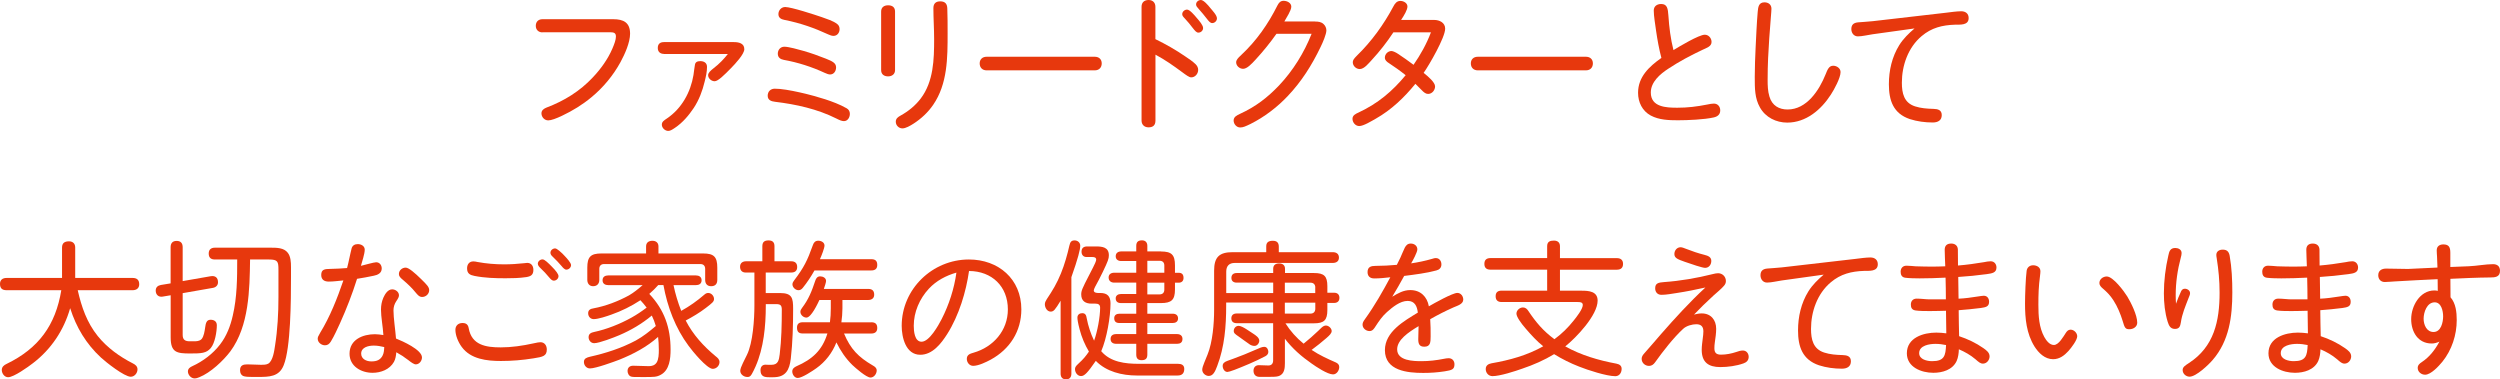 <?xml version="1.0" encoding="utf-8"?>
<!-- Generator: Adobe Illustrator 27.7.0, SVG Export Plug-In . SVG Version: 6.00 Build 0)  -->
<svg version="1.1" id="レイヤー_1" xmlns="http://www.w3.org/2000/svg" xmlns:xlink="http://www.w3.org/1999/xlink" x="0px"
	 y="0px" viewBox="0 0 406.18 61.63" style="enable-background:new 0 0 406.18 61.63;" xml:space="preserve">
<style type="text/css">
	.st0{fill:#E7380D;}
</style>
<g>
	<g>
		<g>
			<path class="st0" d="M88.13,5.26c-0.62,0-1.08-0.41-1.08-1.06c0-0.65,0.41-1.08,1.08-1.08h11.5c1.66,0,2.74,0.53,2.74,2.35
				c0,1.42-0.84,3.31-1.56,4.63c-1.18,2.16-2.81,4.13-4.73,5.71c-1.44,1.2-3.05,2.18-4.73,2.98c-0.96,0.46-1.8,0.77-2.28,0.77
				c-0.6,0-1.1-0.53-1.1-1.15c0-0.5,0.41-0.77,0.84-0.94c2.86-1.08,5.42-2.66,7.51-4.9c1.3-1.37,2.45-2.98,3.17-4.66
				c0.34-0.79,0.58-1.46,0.58-1.97c0-0.6-0.34-0.7-0.96-0.7H88.13z"/>
			<path class="st0" d="M107.88,8.76c-0.6,0-1.01-0.34-1.01-0.96c0-0.67,0.38-0.96,1.01-0.96h11.35c0.77,0,1.7,0.17,1.7,1.15
				c0,0.77-1.37,2.28-2.18,3.1c-1.08,1.1-2.09,2.11-2.64,2.11c-0.53,0-1.06-0.46-1.06-0.98c0-0.38,0.36-0.72,0.91-1.15
				c0.91-0.7,1.63-1.46,2.3-2.3H107.88z M114.87,10.87c0,0.79-0.19,1.61-0.38,2.38c-0.36,1.51-0.91,2.98-1.78,4.3
				c-0.82,1.22-1.8,2.38-3.05,3.22c-0.5,0.34-0.79,0.5-1.1,0.5c-0.5,0-1.03-0.48-1.03-1.01c0-0.46,0.31-0.67,0.82-1.01
				c2.4-1.61,3.86-4.27,4.32-7.06c0.1-0.65,0.14-1.18,0.24-1.68c0.07-0.41,0.36-0.58,0.89-0.58
				C114.43,9.94,114.87,10.25,114.87,10.87z"/>
			<path class="st0" d="M134.07,16.13c1.1,0.36,2.4,0.84,3.48,1.46c0.34,0.19,0.53,0.5,0.53,0.91c0,0.55-0.34,1.18-0.96,1.18
				c-0.36,0-0.74-0.17-1.25-0.43c-3.07-1.54-6.53-2.3-9.94-2.71c-0.6-0.07-1.2-0.26-1.2-0.98c0-0.7,0.48-1.15,1.15-1.15
				C127.87,14.4,132.1,15.48,134.07,16.13z M130.51,8.26c1.25,0.36,2.42,0.77,3.67,1.27c1.08,0.43,1.66,0.72,1.66,1.42
				c0,0.6-0.36,1.15-0.98,1.15c-0.24,0-0.55-0.12-0.86-0.26c-2.11-0.98-4.37-1.7-6.65-2.11c-0.55-0.1-0.98-0.38-0.98-1.01
				c0-0.62,0.43-1.13,1.06-1.13C128.09,7.58,129.82,8.06,130.51,8.26z M133.51,2.78c0.79,0.29,1.85,0.6,2.52,1.13
				c0.26,0.19,0.38,0.5,0.38,0.82c0,0.58-0.38,1.1-0.98,1.1c-0.29,0-0.55-0.1-0.82-0.22c-2.3-1.06-4.51-1.85-7.18-2.38
				c-0.53-0.1-0.96-0.34-0.96-0.94c0-0.62,0.48-1.15,1.1-1.15C128.59,1.15,132.41,2.4,133.51,2.78z"/>
			<path class="st0" d="M145.42,11.4c0,0.65-0.5,1.01-1.13,1.01c-0.62,0-1.13-0.31-1.13-1.01V1.87c0-0.7,0.5-1.01,1.13-1.01
				c0.67,0,1.13,0.31,1.13,1.01V11.4z M152.76,0.22c0.77,0,1.13,0.38,1.15,1.15c0.05,1.34,0.05,2.69,0.05,4.03
				c0,3.98,0,8.23-2.35,11.64c-0.84,1.22-1.92,2.23-3.19,3.05c-0.53,0.34-1.27,0.77-1.8,0.77c-0.58,0-1.08-0.48-1.08-1.08
				c0-0.53,0.36-0.77,0.79-1.01c1.27-0.7,2.38-1.61,3.26-2.76c2.09-2.76,2.18-6.34,2.18-9.65c0-1.68-0.12-3.38-0.12-5.06
				C151.66,0.58,152.04,0.22,152.76,0.22z"/>
			<path class="st0" d="M177.87,9.22c0.7,0,1.13,0.43,1.13,1.08c0,0.67-0.43,1.13-1.13,1.13H160.3c-0.7,0-1.13-0.46-1.13-1.13
				c0-0.67,0.46-1.08,1.13-1.08H177.87z"/>
			<path class="st0" d="M192.58,9.17c0.58,0.38,1.18,0.79,1.68,1.27c0.24,0.24,0.41,0.55,0.41,0.91c0,0.62-0.48,1.22-1.13,1.22
				c-0.34,0-0.84-0.38-1.49-0.86c-1.46-1.08-2.81-2.02-4.32-2.83v10.71c0,0.79-0.43,1.1-1.13,1.1c-0.67,0-1.13-0.43-1.13-1.1V1.1
				c0-0.72,0.46-1.1,1.15-1.1c0.67,0,1.1,0.43,1.1,1.1v5.26C189.41,7.18,191.04,8.11,192.58,9.17z M192.87,1.56
				c0.43,0,1.2,0.91,1.54,1.32c0.48,0.55,1.06,1.22,1.06,1.68c0,0.41-0.36,0.74-0.77,0.74c-0.31,0-0.55-0.29-0.94-0.79
				c-0.38-0.53-0.79-0.98-1.22-1.46c-0.34-0.36-0.46-0.5-0.46-0.74C192.07,1.9,192.46,1.56,192.87,1.56z M195.12,0
				c0.41,0,1.13,0.79,1.54,1.32c0.31,0.38,1.06,1.15,1.06,1.66c0,0.41-0.36,0.77-0.77,0.77c-0.31,0-0.53-0.26-0.94-0.79
				c-0.38-0.48-0.74-0.94-1.18-1.42c-0.34-0.38-0.5-0.55-0.5-0.82C194.33,0.31,194.71,0,195.12,0z"/>
			<path class="st0" d="M213.65,3.5c0.53,0,1.01,0.05,1.39,0.41c0.29,0.26,0.46,0.65,0.46,1.03c0,0.6-0.58,1.97-0.94,2.69
				c-1.44,3-3.12,5.64-5.35,7.99c-1.73,1.82-3.77,3.38-6.02,4.51c-0.79,0.38-1.2,0.58-1.7,0.58c-0.58,0-1.06-0.55-1.06-1.13
				c0-0.6,0.53-0.84,1.03-1.08c2.57-1.18,4.46-2.64,6.36-4.63c2.28-2.42,4.06-5.3,5.28-8.38h-5.71c-1.03,1.46-2.14,2.83-3.38,4.18
				c-0.7,0.77-1.42,1.51-2.04,1.51c-0.58,0-1.13-0.48-1.13-1.06c0-0.36,0.29-0.7,0.82-1.18c2.5-2.33,4.39-5.06,5.88-8.04
				c0.22-0.43,0.48-0.77,1.01-0.77c0.53,0,1.25,0.31,1.25,0.96c0,0.62-0.82,1.82-1.13,2.4H213.65z"/>
			<path class="st0" d="M233.16,14.04c0,0.6-0.48,1.22-1.13,1.22c-0.36,0-0.65-0.19-1.13-0.7c-0.36-0.36-0.7-0.72-0.94-0.94
				c-1.82,2.23-3.89,4.22-6.43,5.66c-0.65,0.36-1.99,1.2-2.69,1.2c-0.62,0-1.1-0.58-1.1-1.18c0-0.58,0.55-0.82,1.01-1.03
				c3.17-1.49,5.45-3.43,7.63-6.05c-0.89-0.72-1.82-1.37-2.76-1.99c-0.31-0.19-0.62-0.46-0.62-0.86c0-0.58,0.5-1.08,1.08-1.08
				c0.24,0,0.74,0.24,1.06,0.46c0.86,0.58,1.7,1.15,2.52,1.78c1.15-1.66,2.11-3.38,2.83-5.28h-6.1c-1.06,1.61-2.23,3.1-3.53,4.51
				c-0.48,0.5-1.2,1.46-1.94,1.46c-0.58,0-1.13-0.5-1.13-1.1c0-0.31,0.14-0.55,0.65-1.06c2.4-2.33,4.37-5.06,5.95-8.02
				c0.24-0.46,0.55-0.89,1.13-0.89c0.53,0,1.15,0.34,1.15,0.91c0,0.55-0.55,1.46-1.03,2.18h5.38c0.84,0,1.78,0.43,1.78,1.42
				c0,1.42-2.59,5.9-3.5,7.18C232.01,12.41,233.16,13.37,233.16,14.04z"/>
			<path class="st0" d="M257.67,9.22c0.7,0,1.13,0.43,1.13,1.08c0,0.67-0.43,1.13-1.13,1.13H240.1c-0.7,0-1.13-0.46-1.13-1.13
				c0-0.67,0.46-1.08,1.13-1.08H257.67z"/>
			<path class="st0" d="M269.07,5.02c-0.14-1.03-0.38-2.42-0.38-3.31c0-0.7,0.53-1.06,1.2-1.06c0.98,0,1.1,0.72,1.18,1.9
				c0.12,1.87,0.36,3.77,0.82,5.59c0.94-0.58,4.15-2.5,5.09-2.5c0.62,0,1.1,0.55,1.1,1.18c0,0.74-0.86,0.98-1.42,1.25
				c-1.94,0.91-3.84,1.92-5.62,3.1c-1.32,0.86-2.83,2.14-2.83,3.86c0,2.38,2.52,2.47,4.3,2.47c1.66,0,3.12-0.17,4.94-0.53
				c0.34-0.07,0.67-0.14,1.01-0.14c0.62,0,1.03,0.48,1.03,1.1c0,0.67-0.43,1.01-1.06,1.15c-1.51,0.34-4.2,0.46-5.81,0.46
				c-1.49,0-3.07-0.05-4.42-0.77c-1.37-0.74-2.06-2.16-2.06-3.7c0-2.59,1.82-4.27,3.79-5.66C269.55,7.97,269.28,6.48,269.07,5.02z"
				/>
			<path class="st0" d="M287.81,1.42c0,0.36-0.05,0.7-0.07,1.06c-0.12,1.44-0.19,2.47-0.29,3.79c-0.14,2.09-0.26,4.2-0.26,6.7
				c0,0.91,0.02,1.82,0.29,2.71c0.43,1.49,1.58,2.11,2.95,2.11c3.1,0,5.14-3.1,6.19-5.74c0.29-0.72,0.53-1.37,1.22-1.37
				c0.58,0,1.2,0.41,1.2,1.03c0,0.94-1.03,2.83-1.58,3.67c-1.58,2.45-4.03,4.54-7.08,4.54c-1.8,0-3.53-0.84-4.44-2.47
				c-0.84-1.49-0.84-3.05-0.84-4.97c0-1.58,0.07-3.17,0.14-4.75c0.1-1.92,0.17-3.86,0.34-5.81c0.07-0.74,0.14-1.54,1.1-1.54
				C287.31,0.38,287.81,0.74,287.81,1.42z"/>
			<path class="st0" d="M304.23,5.57c-0.74,0.1-1.66,0.34-2.38,0.34c-0.65,0-1.06-0.55-1.06-1.18c0-0.65,0.31-1.03,1.1-1.1
				c0.79-0.07,1.58-0.1,2.38-0.19l11.88-1.37c0.82-0.1,1.8-0.24,2.5-0.24c0.7,0,1.2,0.38,1.2,1.1c0,1.22-1.37,1.06-2.21,1.08
				c-2.09,0.07-3.82,0.5-5.42,1.85c-2.21,1.85-3.22,4.78-3.22,7.58c0,1.7,0.34,3.26,2.14,3.84c0.96,0.31,1.92,0.38,3.02,0.41
				c0.67,0.02,1.32,0.17,1.32,1.01c0,0.89-0.67,1.2-1.46,1.2c-1.25,0-2.54-0.17-3.72-0.55c-2.71-0.91-3.41-3.05-3.41-5.66
				c0-2.23,0.5-4.46,1.7-6.38c0.65-1.03,1.54-1.9,2.47-2.69L304.23,5.57z"/>
			<path class="st0" d="M5.35,59.01c-0.77,0.6-3.12,2.28-4.03,2.28c-0.6,0-1.03-0.62-1.03-1.18c0-0.5,0.36-0.79,0.77-0.98
				c5.21-2.52,7.97-6.29,8.9-11.98h-8.9c-0.7,0-1.06-0.31-1.06-1.03c0-0.65,0.43-0.96,1.06-0.96h9.02v-4.94
				c0-0.74,0.43-1.01,1.13-1.01c0.62,0,1.01,0.36,1.01,1.01v4.94h9.34c0.67,0,1.06,0.31,1.06,1.03c0,0.65-0.46,0.96-1.06,0.96h-8.93
				c0.62,2.74,1.49,5.26,3.26,7.46c1.54,1.9,3.55,3.34,5.71,4.44c0.38,0.19,0.74,0.46,0.74,0.96c0,0.6-0.48,1.2-1.1,1.2
				c-1.03,0-4.01-2.35-4.82-3.1c-2.42-2.23-4.03-4.92-5.02-8.04C10.37,53.66,8.33,56.73,5.35,59.01z"/>
			<path class="st0" d="M27.72,40.17c0-0.65,0.31-1.03,0.98-1.03c0.67,0,0.98,0.38,0.98,1.03v5.5l4.54-0.79
				c0.72-0.12,1.2,0.19,1.2,0.98c0,0.5-0.34,0.82-0.82,0.91l-4.92,0.86v6.79c0,0.79,0.41,1.03,1.15,1.03h0.6
				c0.48,0,0.98,0,1.32-0.36c0.38-0.43,0.5-1.32,0.58-1.87c0.1-0.72,0.22-1.27,0.89-1.27c0.58,0,1.01,0.29,1.01,0.89
				c0,1.06-0.31,2.9-0.98,3.7c-0.72,0.86-1.54,0.89-3.38,0.89c-2.16,0-3.14-0.17-3.14-2.62v-6.84l-1.3,0.22
				c-0.67,0.12-1.13-0.31-1.13-0.98c0-0.53,0.34-0.82,0.84-0.91l1.58-0.26V40.17z M37.44,57.07c-1.18,1.56-3.22,3.48-5.06,4.22
				c-0.24,0.1-0.5,0.19-0.77,0.19c-0.58,0-1.08-0.58-1.08-1.13c0-0.46,0.36-0.7,0.72-0.86c1.73-0.79,3.36-2.02,4.51-3.53
				c1.06-1.37,1.68-3,2.06-4.68c0.7-2.98,0.72-6.1,0.72-9.12h-3.62c-0.67,0-1.01-0.31-1.01-0.98c0-0.65,0.41-0.94,1.01-0.94h9.02
				c1.01,0,2.18,0,2.81,0.82c0.48,0.6,0.53,1.51,0.53,2.35c0,0.24,0,0.48,0,0.72v0.86c0,3.94-0.05,11.5-1.18,14.33
				c-0.74,1.92-2.4,1.92-4.18,1.92c-0.26,0-0.65,0-1.03,0c-0.46,0-0.91-0.02-1.22-0.1C39.19,61.03,39,60.59,39,60.14
				c0-0.79,0.53-0.94,1.18-0.94c0.77,0,1.51,0.07,2.26,0.07c0.36,0,0.82,0,1.15-0.19c0.77-0.46,0.98-2.16,1.1-2.95
				c0.41-2.59,0.55-5.26,0.55-7.85c0-1.3,0-2.42,0-3.62c0-0.31,0-0.58,0-0.82c0-1.34-0.1-1.68-1.54-1.68h-3.07
				C40.56,47.08,40.47,52.94,37.44,57.07z"/>
			<path class="st0" d="M56.78,41.87c0.12-0.5,0.17-0.84,0.34-1.49c0.12-0.48,0.5-0.72,1.01-0.72c0.53,0,1.13,0.29,1.13,0.91
				c0,0.65-0.43,1.94-0.62,2.62c0.53-0.12,2.11-0.58,2.47-0.58c0.58,0,0.91,0.48,0.91,1.01c0,0.77-0.67,1.06-1.3,1.18
				c-0.91,0.19-1.8,0.36-2.71,0.5c-0.77,2.45-1.7,4.85-2.76,7.2c-0.46,0.98-0.89,1.99-1.49,2.98c-0.24,0.38-0.5,0.62-0.96,0.62
				c-0.58,0-1.18-0.46-1.18-1.06c0-0.24,0.07-0.41,0.38-0.94c1.63-2.66,2.78-5.59,3.79-8.54c-0.79,0.07-1.58,0.19-2.38,0.19
				c-0.72,0-1.22-0.31-1.22-1.08c0-0.96,0.65-0.96,1.46-0.98c1.06-0.02,1.82-0.07,2.74-0.14C56.54,43,56.66,42.42,56.78,41.87z
				 M61.9,50.3c0-0.67,0.12-1.32,0.38-1.92c0.26-0.58,0.72-1.37,1.44-1.37c0.53,0,1.1,0.41,1.1,0.96c0,0.24-0.1,0.48-0.43,0.96
				c-0.31,0.46-0.46,0.96-0.46,1.51c0,1.22,0.31,3.22,0.41,4.56c1.03,0.41,4.22,1.82,4.22,3.07c0,0.55-0.43,1.13-1.01,1.13
				c-0.29,0-0.77-0.34-1.22-0.7c-0.65-0.5-1.25-0.89-1.94-1.27c-0.05,0.55-0.12,1.08-0.38,1.56c-0.7,1.25-2.14,1.78-3.48,1.78
				c-1.85,0-3.74-1.06-3.74-3.1c0-2.3,2.16-3.17,4.13-3.17c0.46,0,0.91,0.07,1.37,0.14C62.21,53.08,61.9,51.5,61.9,50.3z
				 M60.72,56.15c-0.84,0-2.04,0.26-2.04,1.3c0,0.86,0.82,1.27,1.66,1.27c0.91,0,1.44-0.26,1.8-0.91c0.24-0.43,0.26-0.94,0.29-1.42
				C61.87,56.25,61.3,56.15,60.72,56.15z M65.91,43.48c0.5,0,1.49,0.86,2.52,1.87c0.96,0.94,1.3,1.3,1.3,1.8
				c0,0.6-0.53,1.1-1.15,1.1c-0.46,0-0.74-0.36-1.03-0.7c-0.6-0.74-1.27-1.39-2.04-2.04c-0.46-0.38-0.7-0.62-0.7-0.98
				C64.8,43.94,65.33,43.48,65.91,43.48z"/>
			<path class="st0" d="M75.14,52.48c0.6,0,0.91,0.26,1.01,0.84c0.48,2.76,2.81,3.12,5.21,3.12c1.75,0,3.53-0.26,5.3-0.65
				c0.65-0.14,0.89-0.19,1.15-0.19c0.67,0,1.03,0.55,1.03,1.18c0,1.06-0.62,1.2-2.16,1.44c-1.8,0.29-3.53,0.43-5.3,0.43
				c-2.28,0-4.9-0.29-6.36-2.28c-0.6-0.82-1.03-1.9-1.03-2.78C73.99,52.89,74.47,52.48,75.14,52.48z M76.9,42.47
				c0.24,0,0.46,0.05,0.7,0.1c1.42,0.26,2.86,0.38,4.3,0.38c1.1,0,2.18-0.07,3.29-0.19c0.19-0.02,0.36-0.05,0.46-0.05
				c0.67,0,1.01,0.5,1.01,1.13c0,0.82-0.41,1.06-1.15,1.18c-1.15,0.17-2.26,0.19-3.38,0.19c-1.68,0-3.38-0.05-5.04-0.38
				c-0.72-0.14-1.2-0.38-1.2-1.2C75.87,42.98,76.23,42.47,76.9,42.47z M88.15,42.14c0.34,0,0.94,0.6,1.51,1.18
				c0.65,0.65,1.08,1.22,1.08,1.54c0,0.41-0.36,0.74-0.77,0.74c-0.26,0-0.48-0.22-0.72-0.5c-0.46-0.55-0.94-1.08-1.46-1.56
				c-0.19-0.19-0.41-0.41-0.41-0.7C87.39,42.45,87.77,42.14,88.15,42.14z M90.19,40.36c0.17,0,0.41,0.17,0.67,0.38
				c0.34,0.26,0.67,0.62,0.86,0.82c0.34,0.36,1.06,1.13,1.06,1.51c0,0.41-0.38,0.74-0.77,0.74c-0.26,0-0.55-0.31-0.74-0.55
				c-0.46-0.55-0.94-1.03-1.46-1.54c-0.19-0.17-0.38-0.38-0.38-0.65C89.43,40.67,89.81,40.36,90.19,40.36z"/>
			<path class="st0" d="M106.95,46.31c-0.46,0.53-0.94,0.98-1.46,1.44c2.45,2.59,3.46,5.5,3.46,9.05c0,1.46-0.17,3.34-1.61,4.1
				c-0.67,0.36-1.06,0.36-2.86,0.36c-1.42,0-1.66,0-1.92-0.07c-0.38-0.1-0.6-0.53-0.6-0.91c0-0.58,0.38-0.86,0.91-0.86
				c0.84,0,1.68,0.07,2.54,0.07c0.5,0,0.96-0.12,1.27-0.58c0.34-0.53,0.36-1.39,0.36-2.06c0-0.86-0.05-1.49-0.12-2.11
				c-1.82,1.63-4.01,2.78-6.29,3.7c-0.94,0.36-3.84,1.42-4.78,1.42c-0.55,0-0.98-0.48-0.98-1.06c0-0.58,0.5-0.72,0.98-0.84
				c2.59-0.58,5.11-1.39,7.46-2.64c1.18-0.65,2.23-1.49,3.24-2.35c-0.17-0.6-0.38-1.15-0.65-1.7c-1.61,1.34-3.38,2.38-5.28,3.19
				c-0.84,0.36-3.26,1.3-4.08,1.3c-0.55,0-0.91-0.48-0.91-0.98c0-0.55,0.41-0.74,0.89-0.84c2.04-0.43,4.22-1.3,6.07-2.33
				c0.86-0.48,1.68-1.03,2.47-1.63c-0.31-0.41-0.65-0.82-1.01-1.2c-1.46,0.96-3.05,1.75-4.7,2.33c-0.72,0.26-2.14,0.74-2.88,0.74
				c-0.53,0-0.91-0.41-0.91-0.96c0-0.53,0.38-0.72,0.86-0.79c2.02-0.38,3.98-1.13,5.78-2.11c0.79-0.46,1.46-1.01,2.21-1.66h-5.57
				c-0.5,0-0.94-0.22-0.94-0.79c0-0.58,0.43-0.79,0.94-0.79h14.21c0.5,0,0.94,0.22,0.94,0.79c0,0.58-0.43,0.79-0.94,0.79h-3.62
				c0.29,1.42,0.72,2.83,1.25,4.18c1.34-0.74,2.57-1.61,3.74-2.62c0.19-0.17,0.38-0.29,0.65-0.29c0.5,0,0.94,0.48,0.94,0.98
				c0,0.43-0.31,0.67-1.34,1.46c-1.03,0.79-2.14,1.44-3.26,2.04c1.18,2.3,2.9,4.18,4.87,5.81c0.31,0.24,0.62,0.5,0.62,0.94
				c0,0.58-0.5,1.1-1.1,1.1c-0.94,0-3.34-2.93-3.91-3.72c-2.16-2.9-3.46-6.36-4.1-9.89H106.95z M114.24,41.18
				c1.75,0,2.3,0.55,2.3,2.3v1.99c0,0.67-0.34,1.03-1.01,1.03c-0.65,0-0.96-0.43-0.96-1.03v-1.8c0-0.48-0.29-0.77-0.77-0.77H98.14
				c-0.48,0-0.77,0.29-0.77,0.77v1.8c0,0.62-0.36,1.03-1.01,1.03c-0.62,0-0.94-0.46-0.94-1.03v-1.99c0-1.75,0.55-2.3,2.3-2.3h7.25
				v-1.15c0-0.62,0.43-0.91,1.03-0.91s0.98,0.34,0.98,0.91v1.15H114.24z"/>
			<path class="st0" d="M126.72,47.61c1.99,0,2.14,0.82,2.14,2.57c0,2.71-0.07,5.42-0.38,8.11c-0.22,1.82-0.82,3-2.83,3
				c-0.24,0-0.48,0-0.7,0c-0.74,0-1.39-0.12-1.39-1.15c0-0.5,0.26-0.89,0.82-0.89c0.14,0,0.22,0,0.46,0.02c0.19,0,0.36,0,0.5,0
				c1.1,0,1.22-0.77,1.34-1.7c0.29-2.4,0.34-4.82,0.34-7.25c0-0.72-0.22-0.91-0.94-0.91h-1.66v0.29c0,3.26-0.34,6.84-1.66,9.84
				c-0.22,0.48-0.43,0.94-0.62,1.25c-0.24,0.41-0.43,0.46-0.72,0.46c-0.55,0-1.15-0.41-1.15-1.01c0-0.26,0.19-0.77,0.43-1.25
				c0.24-0.5,0.5-1.03,0.65-1.32c0.98-1.97,1.22-5.81,1.22-8.04v-5.35h-1.42c-0.6,0-0.91-0.38-0.91-0.94c0-0.62,0.43-0.89,0.98-0.89
				h2.64V40c0-0.7,0.36-0.94,1.01-0.94c0.65,0,0.96,0.31,0.96,0.94v2.45h2.71c0.62,0,0.98,0.29,0.98,0.94
				c0,0.65-0.41,0.89-0.98,0.89h-4.13v3.34H126.72z M141.55,52.36c0.65,0,0.98,0.26,0.98,0.94c0,0.62-0.38,0.89-0.98,0.89h-4.42
				c1.06,2.52,2.33,3.82,4.66,5.18c0.34,0.19,0.65,0.41,0.65,0.82c0,0.53-0.43,1.15-1.01,1.15c-0.67,0-2.42-1.54-2.95-2.04
				c-1.08-1.06-1.92-2.3-2.59-3.67c-0.65,1.68-1.8,3.17-3.26,4.2c-0.6,0.43-2.33,1.58-3.02,1.58c-0.53,0-0.89-0.58-0.89-1.06
				c0-0.43,0.31-0.67,0.67-0.84c2.59-1.13,4.2-2.59,5.04-5.33h-4.03c-0.65,0-0.91-0.31-0.91-0.96c0-0.6,0.34-0.86,0.91-0.86h4.44
				c0.1-0.74,0.14-1.51,0.14-2.28v-1.34h-1.85c-0.29,0.62-1.34,2.86-2.11,2.86c-0.48,0-0.98-0.43-0.98-0.94
				c0-0.24,0.12-0.43,0.26-0.62c1.1-1.46,1.58-2.71,2.16-4.44c0.12-0.38,0.34-0.7,0.79-0.7c0.43,0,0.96,0.24,0.96,0.74
				c0,0.26-0.22,0.89-0.36,1.3h7.2c0.62,0,0.98,0.26,0.98,0.94c0,0.6-0.43,0.86-0.98,0.86h-4.18v1.37c0,0.74-0.07,1.51-0.17,2.26
				H141.55z M141.55,42.11c0.65,0,0.98,0.26,0.98,0.94c0,0.65-0.38,0.89-0.98,0.89h-9.22c-0.55,0.98-1.18,1.94-1.9,2.83
				c-0.19,0.22-0.38,0.38-0.7,0.38c-0.48,0-0.98-0.46-0.98-0.96c0-0.24,0.14-0.46,0.29-0.65c1.58-2.09,2.14-3.22,3.02-5.69
				c0.14-0.43,0.38-0.74,0.89-0.74c0.46,0,1.01,0.26,1.01,0.79c0,0.41-0.5,1.68-0.74,2.21H141.55z"/>
			<path class="st0" d="M153.89,54.28c-0.98,1.54-2.38,3.36-4.37,3.36c-2.38,0-3.02-2.86-3.02-4.7c0-5.98,4.99-10.78,10.92-10.78
				c4.8,0,8.52,3.17,8.52,8.11c0,3.55-1.87,6.46-4.97,8.16c-0.77,0.41-1.99,1.01-2.86,1.01c-0.6,0-1.03-0.55-1.03-1.13
				c0-0.67,0.5-0.84,1.1-1.01c3.19-0.91,5.57-3.58,5.57-7.03c0-3.74-2.59-6.22-6.31-6.24C156.96,47.39,155.83,51.21,153.89,54.28z
				 M150.91,46.91c-1.51,1.63-2.45,3.79-2.45,6.02c0,0.84,0.12,2.59,1.27,2.59c1.27,0,2.74-2.66,3.26-3.67
				c1.2-2.35,2.04-4.94,2.4-7.56C153.7,44.78,152.14,45.59,150.91,46.91z"/>
			<path class="st0" d="M174.07,60.69c0,0.58-0.26,0.94-0.86,0.94c-0.62,0-0.89-0.36-0.89-0.94V48.86
				c-0.46,0.77-0.72,1.15-0.98,1.46c-0.17,0.19-0.36,0.31-0.62,0.31c-0.6,0-0.96-0.65-0.96-1.2c0-0.29,0.14-0.55,0.31-0.82
				c0.96-1.44,1.63-2.54,2.3-4.18c0.6-1.46,1.06-3.12,1.37-4.51c0.14-0.67,0.38-0.86,0.86-0.86c0.5,0,0.91,0.36,0.91,0.86
				c0,0.62-0.36,2.06-1.44,5.11V60.69z M185.04,59.11h6.36c0.55,0,1.01,0.19,1.01,0.82c0,0.72-0.36,1.08-1.08,1.08h-6.62
				c-2.4,0-4.97-0.62-6.67-2.38c-1.34,1.94-1.85,2.47-2.4,2.47c-0.58,0-0.98-0.58-0.98-1.13c0-0.24,0.07-0.46,0.58-0.91
				c0.77-0.7,1.2-1.22,1.68-1.94c-0.67-1.13-1.18-2.33-1.51-3.6c-0.29-1.1-0.36-1.66-0.36-1.92c0-0.48,0.36-0.72,0.79-0.72
				c0.53,0,0.65,0.38,0.72,0.82c0.24,1.27,0.65,2.5,1.2,3.65c0.53-1.46,0.98-3.82,0.98-5.35c0-0.53-0.31-0.67-0.79-0.67h-0.6
				c-0.98,0-1.68-0.41-1.68-1.49c0-0.58,0.14-0.94,1.3-3.17c1.06-2.04,1.13-2.26,1.13-2.5c0-0.34-0.31-0.41-0.6-0.41h-0.96
				c-0.53,0-0.82-0.36-0.82-0.86c0-0.6,0.34-0.86,0.91-0.86h1.44c1.03,0,2.09,0.12,2.09,1.44c0,0.55-0.14,0.94-0.98,2.69
				c-0.43,0.89-0.86,1.73-1.25,2.42c-0.14,0.29-0.22,0.48-0.22,0.6c0,0.36,0.46,0.41,0.72,0.41h0.34c1.15,0,1.66,0.55,1.66,1.68
				c0,2.21-0.62,5.74-1.51,7.78C180.43,58.84,182.81,59.11,185.04,59.11z M188.64,40.86c1.7,0,2.26,0.53,2.26,2.26v1.2h0.6
				c0.55,0,0.79,0.29,0.79,0.84c0,0.48-0.29,0.77-0.79,0.77h-0.6v1.1c0,1.7-0.58,2.21-2.26,2.21h-2.23v1.73h4.13
				c0.5,0,0.86,0.24,0.86,0.77c0,0.53-0.41,0.74-0.86,0.74h-4.13v1.8h4.82c0.5,0,0.89,0.24,0.89,0.79c0,0.58-0.38,0.79-0.89,0.79
				h-4.82v1.75c0,0.65-0.29,0.91-0.94,0.91c-0.6,0-0.86-0.31-0.86-0.91v-1.75h-3.26c-0.53,0-0.91-0.24-0.91-0.79
				c0-0.55,0.38-0.79,0.91-0.79h3.26v-1.8h-2.74c-0.55,0-0.84-0.24-0.84-0.79c0-0.5,0.38-0.72,0.84-0.72h2.74v-1.73h-2.5
				c-0.5,0-0.84-0.24-0.84-0.77c0-0.48,0.41-0.7,0.84-0.7h2.5v-1.85h-3.58c-0.53,0-0.91-0.29-0.91-0.84c0-0.53,0.41-0.77,0.91-0.77
				h3.58v-1.9h-2.45c-0.48,0-0.89-0.24-0.89-0.77c0-0.55,0.41-0.79,0.89-0.79h2.45v-0.91c0-0.65,0.34-0.89,0.94-0.89
				c0.55,0,0.86,0.34,0.86,0.89v0.91H188.64z M189.17,43.14c0-0.48-0.26-0.77-0.77-0.77h-1.99v1.94h2.76V43.14z M186.41,45.93v1.9
				h1.99c0.5,0,0.77-0.29,0.77-0.77v-1.13H186.41z"/>
			<path class="st0" d="M214.2,53.73c0.34-0.31,0.74-0.84,1.22-0.84c0.46,0,0.94,0.46,0.94,0.89c0,0.36-0.34,0.7-0.86,1.15
				c-0.77,0.67-1.56,1.3-2.4,1.92c1.25,0.84,2.57,1.44,3.94,2.04c0.31,0.14,0.55,0.36,0.55,0.74c0,0.55-0.41,1.2-1.01,1.2
				c-0.89,0-2.76-1.25-3.5-1.78c-1.63-1.13-3.1-2.42-4.32-4.01v3.96c0,0.82-0.07,1.75-0.96,2.09c-0.38,0.14-0.98,0.14-1.58,0.14
				h-1.58c-0.62,0-0.98-0.38-0.98-1.01c0-0.53,0.34-0.89,0.86-0.89c0.53,0,1.06,0.05,1.56,0.05c0.53,0,0.77-0.34,0.77-0.82v-6.05
				h-5.9c-0.53,0-0.89-0.24-0.89-0.79c0-0.55,0.36-0.79,0.89-0.79h5.9v-1.78h-7.63v0.53c0,3.31-0.26,6.65-1.46,9.79
				c-0.34,0.91-0.67,1.61-1.37,1.61c-0.53,0-1.06-0.46-1.06-1.01c0-0.26,0.14-0.72,0.34-1.18c0.19-0.48,0.41-1.01,0.53-1.3
				c0.82-2.04,1.06-5.04,1.06-7.22v-6.38c0-2.21,0.82-3.02,3.02-3.02h5.45v-0.96c0-0.7,0.46-0.89,1.08-0.89
				c0.65,0,0.96,0.31,0.96,0.96v0.89h8.76c0.58,0,1.01,0.26,1.01,0.89c0,0.6-0.43,0.86-1.01,0.86h-15.91
				c-0.91,0-1.39,0.48-1.39,1.42v3.48h7.63v-1.7h-5.93c-0.5,0-0.86-0.24-0.86-0.77c0-0.55,0.36-0.79,0.86-0.79h5.93v-0.7
				c0-0.62,0.41-0.86,0.98-0.86c0.55,0,0.94,0.29,0.94,0.86v0.7h4.7c1.63,0,2.18,0.48,2.18,2.14v1.06h1.1
				c0.53,0,0.86,0.29,0.86,0.84c0,0.53-0.34,0.82-0.86,0.82h-1.1v1.15c0,1.66-0.55,2.16-2.18,2.16h-4.63
				c0.79,1.25,1.8,2.38,2.95,3.31C212.62,55.17,213.43,54.47,214.2,53.73z M206.07,57.16c0,0.31-0.17,0.53-0.46,0.7
				c-1.61,0.86-3.74,1.73-5.04,2.23c-0.55,0.22-1.03,0.34-1.15,0.34c-0.48,0-0.77-0.53-0.77-0.98c0-0.43,0.29-0.65,0.82-0.84
				c0.24-0.1,0.53-0.19,0.86-0.31c1.18-0.43,2.52-0.96,3.7-1.49c0.65-0.29,1.03-0.46,1.39-0.46
				C205.83,56.35,206.07,56.78,206.07,57.16z M203.09,55.99c-0.62-0.41-1.22-0.89-1.85-1.32c-0.55-0.38-0.79-0.53-0.79-0.91
				c0-0.43,0.34-0.82,0.79-0.82c0.31,0,0.82,0.26,1.27,0.55c0.46,0.29,0.91,0.6,1.13,0.74c0.36,0.24,0.96,0.62,0.96,1.13
				c0,0.38-0.34,0.84-0.77,0.84C203.57,56.2,203.33,56.13,203.09,55.99z M213.7,46.72c0-0.5-0.29-0.79-0.77-0.79h-4.18v1.68h4.94
				V46.72z M208.75,49.17v1.78h4.18c0.48,0,0.77-0.29,0.77-0.79v-0.98H208.75z"/>
			<path class="st0" d="M227.52,41.87c0.24-0.53,0.46-1.1,0.72-1.63c0.22-0.41,0.48-0.67,0.98-0.67c0.55,0,1.06,0.36,1.06,0.94
				c0,0.46-0.72,1.8-1.01,2.28c1.13-0.17,2.18-0.38,3.36-0.72c0.19-0.05,0.41-0.14,0.65-0.14c0.58,0,0.91,0.48,0.91,1.03
				c0,0.55-0.34,0.86-0.82,0.98c-1.58,0.43-3.48,0.67-5.23,0.89c-0.62,1.15-1.27,2.26-1.94,3.38c0.91-0.55,1.82-1.08,2.93-1.08
				c1.66,0,2.74,1.06,3.02,2.64c0.82-0.48,3.86-2.18,4.63-2.18c0.58,0,0.96,0.55,0.96,1.08c0,0.77-1.01,1.01-1.58,1.27
				c-1.3,0.58-2.57,1.22-3.79,1.92c0.07,0.94,0.07,1.85,0.07,2.81s-0.05,1.66-1.03,1.66c-0.82,0-0.98-0.5-0.98-1.2
				c0-0.72,0.05-1.42,0.05-2.14c-1.68,1.01-3.48,2.23-3.48,3.77c0,1.87,2.64,1.92,3.96,1.92c1.22,0,2.42-0.14,3.62-0.38
				c0.26-0.05,0.53-0.1,0.79-0.1c0.58,0,0.94,0.43,0.94,0.98c0,0.82-0.38,0.96-1.58,1.15c-1.22,0.19-2.33,0.26-3.5,0.26
				c-2.54,0-6.22-0.34-6.22-3.7c0-3,3.14-4.75,5.35-6.1c-0.12-1.01-0.48-1.9-1.66-1.9c-1.22,0-2.47,1.03-3.34,1.8
				c-0.79,0.7-1.32,1.49-1.87,2.33c-0.24,0.38-0.48,0.77-0.98,0.77c-0.58,0-1.13-0.46-1.13-1.03c0-0.24,0.05-0.46,0.41-0.94
				c1.56-2.16,2.86-4.46,4.1-6.77c-0.86,0.1-1.75,0.19-2.62,0.19c-0.67,0-1.08-0.36-1.08-1.03c0-0.86,0.58-1.01,1.3-1.01
				c1.15,0,2.3-0.07,3.46-0.17C227.14,42.66,227.33,42.28,227.52,41.87z"/>
			<path class="st0" d="M262.61,59.08c0.48,0.1,0.86,0.31,0.86,0.84c0,0.65-0.38,1.2-1.03,1.2c-1.42,0-4.51-1.01-5.88-1.56
				c-1.42-0.55-2.76-1.22-4.06-2.02c-1.61,0.98-3.38,1.75-5.16,2.35c-1.2,0.43-3.65,1.22-4.85,1.22c-0.65,0-1.1-0.53-1.1-1.15
				c0-0.6,0.43-0.84,0.96-0.94c2.9-0.5,5.81-1.3,8.38-2.76c-1.03-0.82-1.92-1.8-2.81-2.83c-0.86-0.98-1.54-1.99-1.54-2.47
				c0-0.55,0.53-1.01,1.06-1.01c0.41,0,0.67,0.26,0.86,0.55c1.25,1.87,2.42,3.26,4.25,4.61c1.18-0.86,2.21-1.87,3.12-3.02
				c0.43-0.53,1.49-1.87,1.49-2.54c0-0.48-0.5-0.48-0.84-0.48h-12.34c-0.62,0-0.98-0.29-0.98-0.94c0-0.65,0.36-0.91,0.98-0.91h7.39
				v-3.41h-9.22c-0.62,0-0.98-0.29-0.98-0.94c0-0.65,0.36-0.94,0.98-0.94h9.22V40c0-0.74,0.46-0.91,1.1-0.91
				c0.6,0,0.98,0.31,0.98,0.91v1.94h9.24c0.62,0,1.01,0.29,1.01,0.94c0,0.65-0.38,0.94-1.01,0.94h-9.24v3.41h3.53
				c1.15,0,2.59,0.1,2.59,1.61c0,2.38-3.48,6.02-5.26,7.44C256.87,57.71,259.75,58.55,262.61,59.08z"/>
			<path class="st0" d="M272.4,47.61c-0.82,0.12-1.66,0.29-2.47,0.29c-0.62,0-1.01-0.43-1.01-1.06c0-0.86,0.58-0.94,1.44-1.01
				c2.66-0.19,5.33-0.65,7.92-1.3c0.29-0.07,0.58-0.14,0.86-0.14c0.7,0,1.27,0.55,1.27,1.27c0,0.29-0.1,0.53-0.31,0.77
				c-0.38,0.46-1.22,1.15-1.73,1.61c-1.18,1.08-2.14,2.02-3.14,3.07c0.41-0.1,0.82-0.19,1.25-0.19c1.49,0,2.35,1.06,2.35,2.5
				c0,0.74-0.12,1.49-0.22,2.21c-0.05,0.31-0.07,0.65-0.07,0.96c0,0.77,0.36,1.03,1.08,1.03c0.84,0,1.68-0.17,2.47-0.43
				c0.34-0.12,0.7-0.24,1.08-0.24c0.58,0,0.94,0.48,0.94,1.03c0,0.55-0.34,0.89-0.84,1.06c-1.15,0.41-2.54,0.6-3.77,0.6
				c-1.94,0-3.02-0.79-3.02-2.81c0-0.62,0.1-1.25,0.17-1.85c0.05-0.38,0.1-0.77,0.1-1.15c0-0.77-0.38-1.15-1.15-1.15
				c-0.65,0-1.61,0.24-2.16,0.77c-1.54,1.42-3.24,3.6-4.54,5.42c-0.24,0.34-0.55,0.58-0.98,0.58c-0.65,0-1.2-0.5-1.2-1.15
				c0-0.36,0.19-0.62,0.43-0.89c0.98-1.08,1.8-2.09,2.71-3.12c2.33-2.66,4.66-5.21,7.22-7.58C275.52,47.06,273.99,47.37,272.4,47.61
				z M273.05,40.17c0.22,0,0.55,0.12,0.89,0.26c0.96,0.38,1.97,0.72,3,0.98c0.55,0.14,1.1,0.34,1.1,0.98c0,0.6-0.38,1.13-1.01,1.13
				c-0.43,0-2.21-0.6-3.29-0.98c-1.15-0.41-1.7-0.6-1.7-1.27C272.04,40.7,272.45,40.17,273.05,40.17z"/>
			<path class="st0" d="M289.47,45.57c-0.74,0.1-1.66,0.34-2.38,0.34c-0.65,0-1.06-0.55-1.06-1.18c0-0.65,0.31-1.03,1.1-1.1
				c0.79-0.07,1.58-0.1,2.38-0.19l11.88-1.37c0.82-0.1,1.8-0.24,2.5-0.24c0.7,0,1.2,0.38,1.2,1.1c0,1.22-1.37,1.06-2.21,1.08
				c-2.09,0.07-3.82,0.5-5.42,1.85c-2.21,1.85-3.22,4.78-3.22,7.58c0,1.7,0.34,3.26,2.14,3.84c0.96,0.31,1.92,0.38,3.02,0.41
				c0.67,0.02,1.32,0.17,1.32,1.01c0,0.89-0.67,1.2-1.46,1.2c-1.25,0-2.54-0.17-3.72-0.55c-2.71-0.91-3.41-3.05-3.41-5.66
				c0-2.23,0.5-4.46,1.7-6.38c0.65-1.03,1.54-1.9,2.47-2.69L289.47,45.57z"/>
			<path class="st0" d="M315.96,40.58c0-0.67,0.36-1.01,1.06-1.01c0.62,0,1.06,0.34,1.08,0.98c0.02,0.89,0.02,1.73,0.02,2.59
				c1.44-0.12,2.83-0.31,4.25-0.55c0.36-0.07,0.7-0.14,1.06-0.14c0.58,0,0.94,0.46,0.94,1.01c0,0.86-0.72,0.96-1.58,1.08
				c-1.61,0.22-3.1,0.36-4.63,0.46c0.02,1.18,0.02,2.35,0.05,3.53c1.06-0.05,2.06-0.19,3.14-0.36c0.31-0.05,0.79-0.12,0.96-0.12
				c0.58,0,0.86,0.46,0.86,0.98c0,0.79-0.53,0.89-1.34,1.01c-1.25,0.17-2.4,0.26-3.6,0.36c0,1.39,0.05,2.81,0.07,4.22
				c1.39,0.46,2.74,1.1,3.94,1.94c0.48,0.34,1.01,0.72,1.01,1.34c0,0.6-0.46,1.18-1.08,1.18c-0.41,0-0.7-0.26-1.2-0.7
				c-0.82-0.7-1.75-1.22-2.71-1.63c-0.02,0.62-0.1,1.32-0.36,1.9c-0.67,1.46-2.33,1.92-3.79,1.92c-1.94,0-4.3-0.91-4.3-3.17
				c0-2.54,2.69-3.36,4.78-3.36c0.55,0,1.08,0.05,1.63,0.12c-0.02-1.22-0.02-2.45-0.05-3.67c-0.86,0.02-1.75,0.05-2.62,0.05
				c-0.67,0-1.7,0-2.35-0.1c-0.58-0.1-0.74-0.46-0.74-0.96c0-0.58,0.36-0.96,0.94-0.96c0.7,0,1.56,0.12,2.09,0.12
				c0.53,0,1.03,0,1.56,0h1.1c-0.02-1.18,0-2.35-0.05-3.53c-1.39,0.07-2.81,0.12-4.2,0.12c-0.65,0-1.73-0.02-2.33-0.1
				c-0.6-0.07-0.77-0.5-0.77-0.98c0-0.58,0.36-0.98,0.94-0.98c0.5,0,1.01,0.07,1.51,0.1c0.84,0.02,1.7,0.05,2.54,0.05
				c0.74,0,1.51-0.02,2.26-0.05C316.03,42.38,315.96,41.49,315.96,40.58z M314.45,55.87c-0.94,0-2.64,0.24-2.64,1.51
				c0,1.03,1.3,1.3,2.11,1.3c1.99,0,2.18-0.89,2.26-2.62C315.6,55.94,315.05,55.87,314.45,55.87z"/>
			<path class="st0" d="M336.07,57.02c-0.67,0.74-1.46,1.34-2.5,1.34c-1.34,0-2.35-1.01-3.02-2.06c-1.32-2.11-1.54-4.58-1.54-6.96
				c0-1.34,0.1-4.15,0.26-5.33c0.07-0.55,0.48-0.91,1.06-0.91s1.18,0.31,1.18,0.96c0,0.12-0.02,0.46-0.07,0.82
				c-0.22,1.66-0.26,2.95-0.26,4.66c0,1.75,0.1,3.65,0.96,5.21c0.31,0.55,0.84,1.3,1.56,1.3c0.79,0,1.54-1.37,1.92-1.94
				c0.19-0.29,0.41-0.55,0.79-0.55c0.55,0,1.08,0.53,1.08,1.08C337.49,55.24,336.55,56.49,336.07,57.02z M342.29,44.92
				c1.03,0,2.81,2.4,3.34,3.26c0.62,1.03,1.61,3.02,1.61,4.25c0,0.67-0.65,1.06-1.25,1.06c-0.38,0-0.53-0.05-0.7-0.26
				c-0.17-0.22-0.26-0.58-0.41-1.06c-0.34-1.13-0.86-2.38-1.51-3.38c-0.53-0.82-1.03-1.32-1.75-1.94c-0.26-0.22-0.53-0.5-0.53-0.86
				C341.09,45.35,341.69,44.92,342.29,44.92z"/>
			<path class="st0" d="M354.36,47.34c0.12-0.26,0.31-0.43,0.62-0.43c0.41,0,0.84,0.29,0.84,0.72c0,0.22-0.07,0.38-0.24,0.79
				c-0.5,1.3-1.06,2.59-1.25,3.96c-0.1,0.62-0.24,1.06-0.96,1.06c-0.74,0-0.98-0.53-1.18-1.15c-0.46-1.49-0.62-3.07-0.62-4.63
				c0-2.04,0.26-4.13,0.72-6.12c0.14-0.67,0.29-1.25,1.13-1.25c0.48,0,1.03,0.24,1.03,0.82c0,0.24-0.05,0.46-0.12,0.7
				c-0.55,2.06-0.84,4.1-0.84,6.17c0,0.46,0.02,0.91,0.05,1.37C353.79,48.67,354.03,48.04,354.36,47.34z M362.26,41.56
				c0.34,1.94,0.43,3.96,0.43,5.95c0,3.91-0.5,7.85-3.17,10.95c-0.67,0.79-2.71,2.74-3.77,2.74c-0.6,0-1.13-0.48-1.13-1.08
				c0-0.48,0.38-0.72,1.01-1.13c4.1-2.66,4.99-6.82,4.99-11.45c0-1.94-0.17-3.7-0.46-5.54c-0.05-0.26-0.07-0.48-0.07-0.58
				c0-0.58,0.48-0.86,1.03-0.86C361.83,40.55,362.14,40.91,362.26,41.56z"/>
			<path class="st0" d="M374.71,40.58c0-0.67,0.36-1.01,1.06-1.01c0.62,0,1.06,0.34,1.08,0.98c0.02,0.89,0.02,1.73,0.02,2.59
				c1.44-0.12,2.83-0.31,4.25-0.55c0.36-0.07,0.7-0.14,1.06-0.14c0.58,0,0.94,0.46,0.94,1.01c0,0.86-0.72,0.96-1.58,1.08
				c-1.61,0.22-3.1,0.36-4.63,0.46c0.02,1.18,0.02,2.35,0.05,3.53c1.06-0.05,2.06-0.19,3.14-0.36c0.31-0.05,0.79-0.12,0.96-0.12
				c0.58,0,0.86,0.46,0.86,0.98c0,0.79-0.53,0.89-1.34,1.01c-1.25,0.17-2.4,0.26-3.6,0.36c0,1.39,0.05,2.81,0.07,4.22
				c1.39,0.46,2.74,1.1,3.94,1.94c0.48,0.34,1.01,0.72,1.01,1.34c0,0.6-0.46,1.18-1.08,1.18c-0.41,0-0.7-0.26-1.2-0.7
				c-0.82-0.7-1.75-1.22-2.71-1.63c-0.02,0.62-0.1,1.32-0.36,1.9c-0.67,1.46-2.33,1.92-3.79,1.92c-1.94,0-4.3-0.91-4.3-3.17
				c0-2.54,2.69-3.36,4.78-3.36c0.55,0,1.08,0.05,1.63,0.12c-0.02-1.22-0.02-2.45-0.05-3.67c-0.86,0.02-1.75,0.05-2.62,0.05
				c-0.67,0-1.7,0-2.35-0.1c-0.58-0.1-0.74-0.46-0.74-0.96c0-0.58,0.36-0.96,0.94-0.96c0.7,0,1.56,0.12,2.09,0.12
				c0.53,0,1.03,0,1.56,0h1.1c-0.02-1.18,0-2.35-0.05-3.53c-1.39,0.07-2.81,0.12-4.2,0.12c-0.65,0-1.73-0.02-2.33-0.1
				c-0.6-0.07-0.77-0.5-0.77-0.98c0-0.58,0.36-0.98,0.94-0.98c0.5,0,1.01,0.07,1.51,0.1c0.84,0.02,1.7,0.05,2.54,0.05
				c0.74,0,1.51-0.02,2.26-0.05C374.79,42.38,374.71,41.49,374.71,40.58z M373.2,55.87c-0.94,0-2.64,0.24-2.64,1.51
				c0,1.03,1.3,1.3,2.11,1.3c1.99,0,2.18-0.89,2.26-2.62C374.36,55.94,373.8,55.87,373.2,55.87z"/>
			<path class="st0" d="M395.95,41.68c-0.02-0.34-0.05-0.67-0.05-1.01c0-0.67,0.48-0.96,1.08-0.96c0.89,0,1.13,0.46,1.13,1.34v2.33
				l3-0.12c1.27-0.05,2.76-0.34,3.94-0.34c0.7,0,1.13,0.36,1.13,1.08c0,1.03-0.82,1.08-1.63,1.08c-2.14,0.02-4.3,0.12-6.43,0.22
				l0.02,3c0.86,0.98,1.01,2.42,1.01,3.7c0,2.42-0.79,4.85-2.33,6.77c-0.58,0.7-1.85,2.11-2.81,2.11c-0.62,0-1.2-0.46-1.2-1.1
				c0-0.46,0.31-0.72,0.65-0.94c1.27-0.84,2.18-2.02,2.88-3.34c-0.41,0.19-0.82,0.31-1.25,0.31c-2.26,0-3.34-1.92-3.34-3.96
				c0-2.09,1.39-4.66,3.77-4.66c0.19,0,0.36,0.02,0.55,0.07c0-0.62,0-1.25-0.02-1.9c-2.28,0.1-4.37,0.22-6.89,0.36
				c-0.55,0.02-1.13,0.1-1.7,0.1c-0.65,0-1.06-0.46-1.06-1.1c0-0.77,0.58-1.08,1.27-1.08c1.03,0,2.09,0.05,3.12,0.05h0.6l4.63-0.22
				C396,42.88,395.98,42.28,395.95,41.68z M395.57,49.12c-1.27,0-1.8,1.63-1.8,2.66c0,0.98,0.48,2.16,1.61,2.16
				c1.22,0,1.56-1.58,1.56-2.54C396.94,50.54,396.65,49.12,395.57,49.12z"/>
		</g>
	</g>
</g>
</svg>
